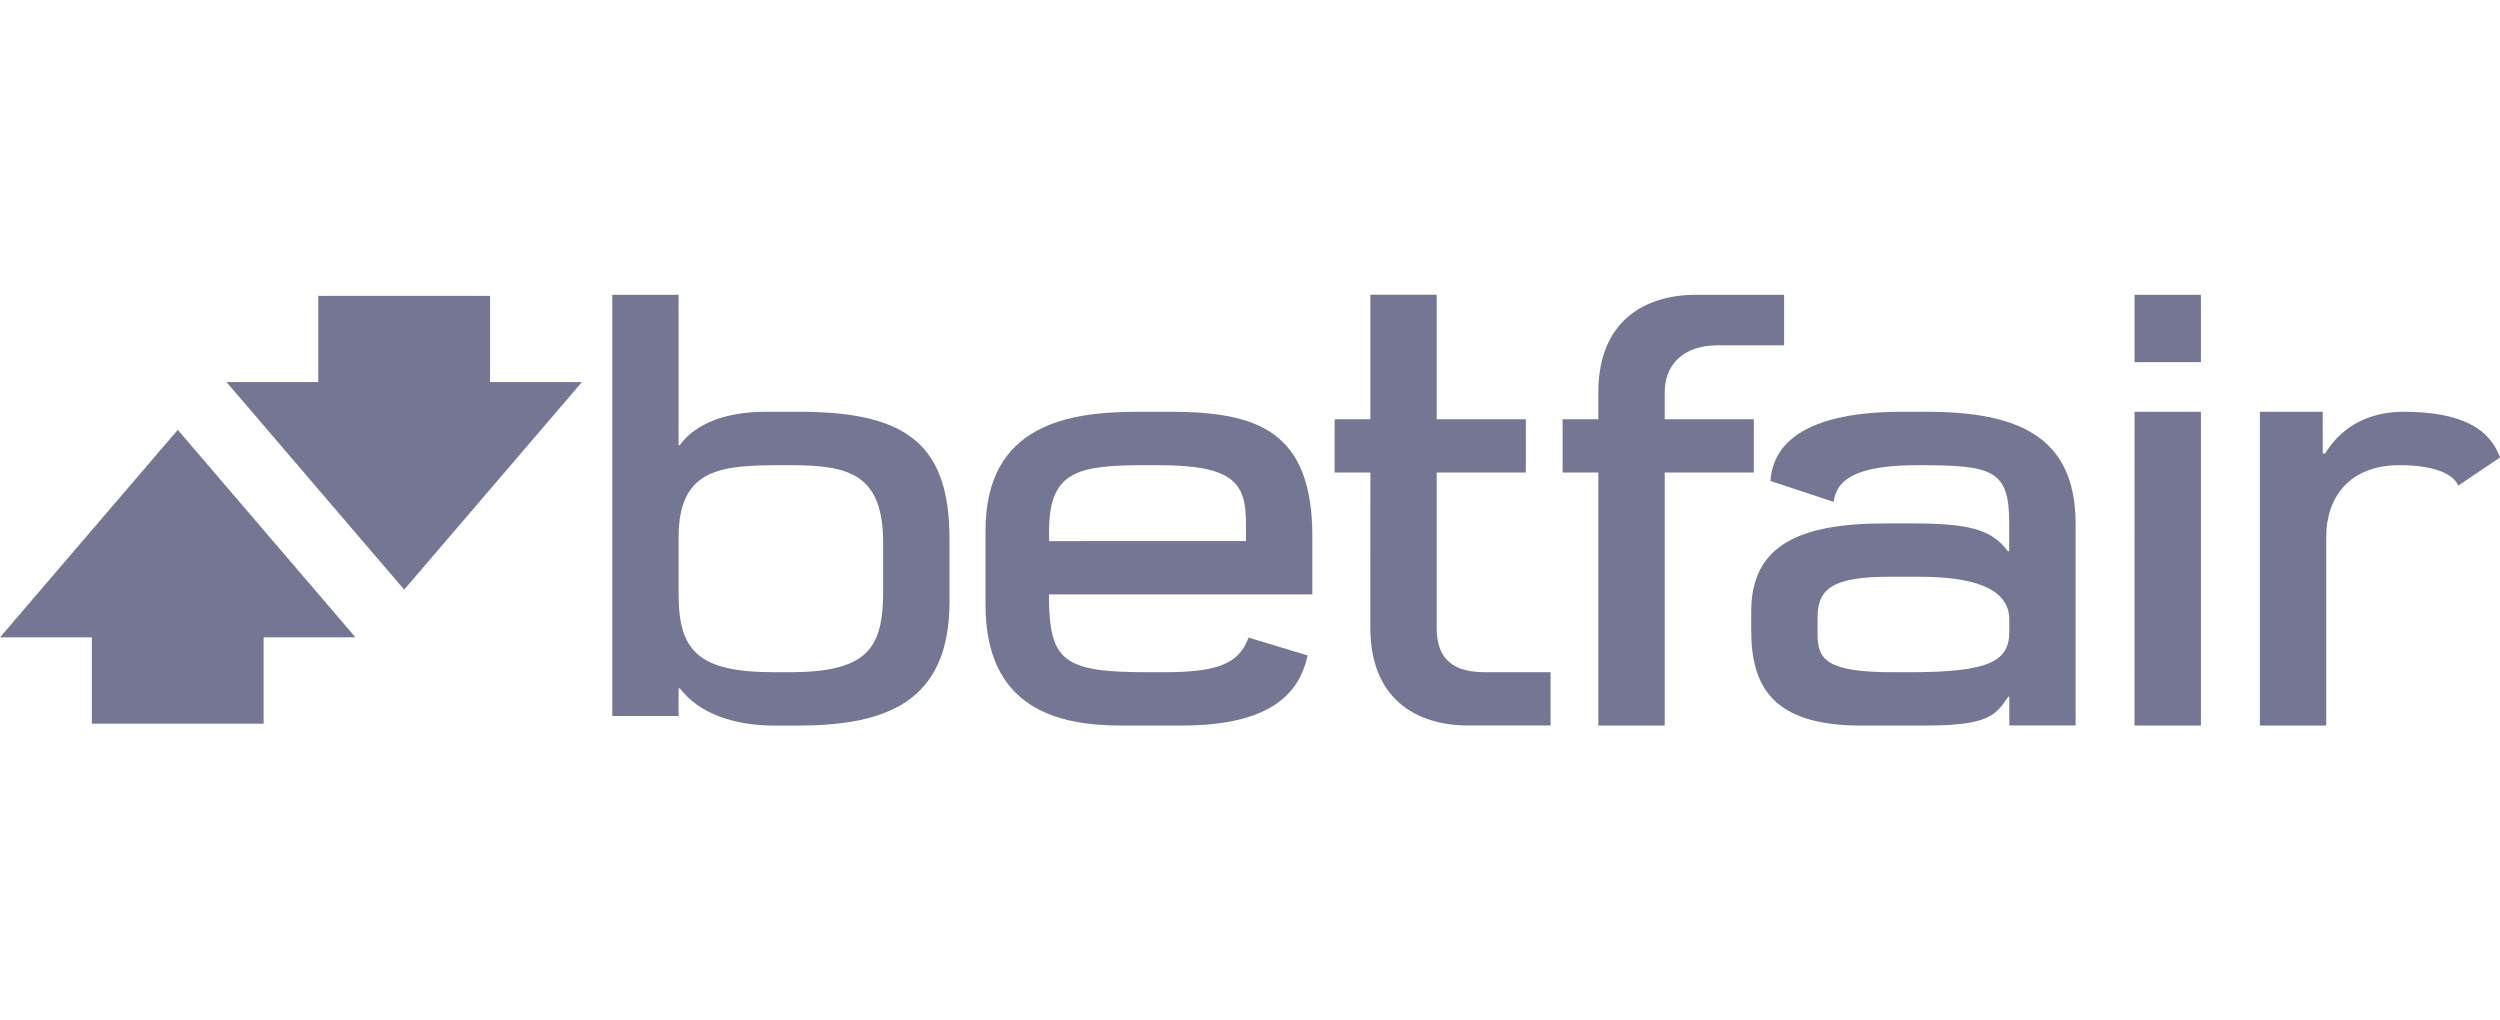 <?xml version="1.0" encoding="UTF-8" standalone="no"?>
<!-- Created with Inkscape (http://www.inkscape.org/) -->

<svg
   xmlns:dc="http://purl.org/dc/elements/1.1/"
   xmlns:cc="http://creativecommons.org/ns#"
   xmlns:rdf="http://www.w3.org/1999/02/22-rdf-syntax-ns#"
   xmlns:svg="http://www.w3.org/2000/svg"
   xmlns="http://www.w3.org/2000/svg"
   version="1.1"
   width="98"
   height="40"
   viewBox="0 0 708.662 122.125"
   id="svg2"
   xml:space="preserve"><defs
     id="defs6" /><g
     transform="matrix(1.25,0,0,-1.25,0,122.125)"
     id="g10"><g
       transform="scale(0.1,0.1)"
       id="g12"><path
         d="m 1538.95,427.949 c 0,159.746 102.25,162.61 240.05,162.61 l 15.71,0 c 134.42,0 208.05,-22.629 208.05,-177.192 l 0,-107.637 c 0,-129.5 -33.4,-184.605 -212.82,-184.605 l -34.28,0 c -170.23,0 -216.71,46.797 -216.71,175.699 l 0,131.125 z m 0,-343.371 2.77,0 C 1583.97,28.801 1661.8,0 1757.44,0 l 49.46,0 c 200.05,0 346.42,50.938 346.33,281.543 l 0,140.809 c 0,213.41 -94.21,289.347 -340.08,289.347 l -76.41,0 c -107.38,0 -167.15,-36.426 -195.18,-75.801 l -2.61,0 0,341.094 -150.45,0 0,-955.144 150.45,0 0,62.73"
         id="path14"
         style="fill:#757693;fill-opacity:1;fill-rule:nonzero;stroke:none" /><path
         d="m 3977.13,694.746 -202.01,0 0,61.594 c 0,58.797 38.54,106.121 120.7,106.121 l 150.03,-0.156 0,114.738 -199.5,-0.051 c -120.58,0 -221.8,-62.762 -221.8,-221.277 l 0,-60.969 -81,0 0,-120.859 81,0 0,-573.606 150.57,0 0,573.606 202.01,0 0,120.859"
         id="path16"
         style="fill:#757693;fill-opacity:1;fill-rule:nonzero;stroke:none" /><path
         d="m 3107.52,221.75 c 0,-158.574 101.27,-221.469 221.92,-221.469 l 186.83,0 0,120.891 -150.14,-0.047 c -82.05,0 -108.09,41.07 -108.09,99.922 l 0,352.84 202.16,0 0,120.859 -202.16,0 0,282.297 -150.42,0 0,-282.297 -81.02,0 0,-120.859 81.02,0 -0.1,-352.137"
         id="path18"
         style="fill:#757693;fill-opacity:1;fill-rule:nonzero;stroke:none" /><path
         d="m 4840.57,824.227 150.48,0 0,152.816 -150.48,-0.051 0,-152.765"
         id="path20"
         style="fill:#757693;fill-opacity:1;fill-rule:nonzero;stroke:none" /><path
         d="m 4840.46,0.129 150.59,0 0,711.57 -150.48,0 -0.11,-711.57"
         id="path22"
         style="fill:#757693;fill-opacity:1;fill-rule:nonzero;stroke:none" /><path
         d="m 2378.95,440.293 c 0,136.672 63.66,150.312 218.92,150.312 l 30.41,-0.046 c 174.66,0 197.19,-43.957 197.19,-133.832 l 0.15,-38.153 -446.67,-0.176 0,21.895 z m 164.07,-440.164 135.33,0 C 2860.61,0.129 2943.9,58 2965.2,159.172 l -133.87,40.547 c -22.21,-62.344 -75.82,-78.594 -193.78,-78.594 l -34.74,0 c -192.64,0 -223.95,24.352 -224.14,176.324 l 0.28,0.141 597.09,0 0,131.637 c 0,238.175 -123.71,282.472 -321.39,282.472 l -73.6,0 c -156.48,0 -346.19,-27.39 -346.19,-269.765 l 0,-168.016 C 2234.86,38.469 2399.26,0 2543.02,0.129"
         id="path24"
         style="fill:#757693;fill-opacity:1;fill-rule:nonzero;stroke:none" /><path
         d="m 4556.52,212.715 c 0,-66.824 -45.8,-91.59 -223.98,-91.59 l -40.24,0 c -151.42,0 -170.64,29.195 -170.64,86.875 l 0.05,37.527 c -0.05,66.848 37.7,92.078 163.08,92.078 l 67,0 c 114.25,0 204.73,-22.417 204.73,-97.261 l 0,-27.629 z m -187,498.984 -56.25,0 c -204.09,0 -292.55,-62.812 -298.28,-156.875 l 143.44,-47.551 c 6.59,64.27 80.36,83.286 192.21,83.286 166.33,0 205.65,-9.641 205.65,-129.797 l 0,-65.285 -2.97,0 c -37.6,50.128 -88.93,63.078 -219.24,63.078 l -58.81,0 c -192.15,0 -304.03,-47.84 -304.03,-199.856 l 0,-43.457 C 3971.43,89.734 4019.21,0.129 4219.79,0.129 l 145.98,0 c 145.19,0 159.74,23.824 188.41,65.391 l 2.34,0 0,-65.238 150.37,0 0,457.387 c 0,199.246 -132.29,254.031 -337.37,254.031"
         id="path26"
         style="fill:#757693;fill-opacity:1;fill-rule:nonzero;stroke:none" /><path
         d="m 5449.96,711.699 c -66.82,0 -135.05,-25.332 -177.26,-94.531 l -5.41,0 0,94.531 -142.53,-0.097 0,-711.473 150.51,0 0,428.113 c 0,86.375 49.64,162.363 166.49,162.363 83.54,0 123.81,-22.675 132.76,-46.457 l 94.77,63.938 c -23.36,64.734 -86.15,103.613 -219.33,103.613"
         id="path28"
         style="fill:#757693;fill-opacity:1;fill-rule:nonzero;stroke:none" /><path
         d="m 1111.35,974.59 -389.553,0 0,-195.469 -208.192,0 402.981,-470.754 403.114,470.754 -208.35,0 0,195.469"
         id="path30"
         style="fill:#757693;fill-opacity:1;fill-rule:nonzero;stroke:none" /><path
         d="m 0,200.137 208.281,0 0,-195.657 389.532,0 0,195.657 208.292,0 L 403.164,670.742 0,200.137"
         id="path32"
         style="fill:#757693;fill-opacity:1;fill-rule:nonzero;stroke:none" /></g></g></svg>